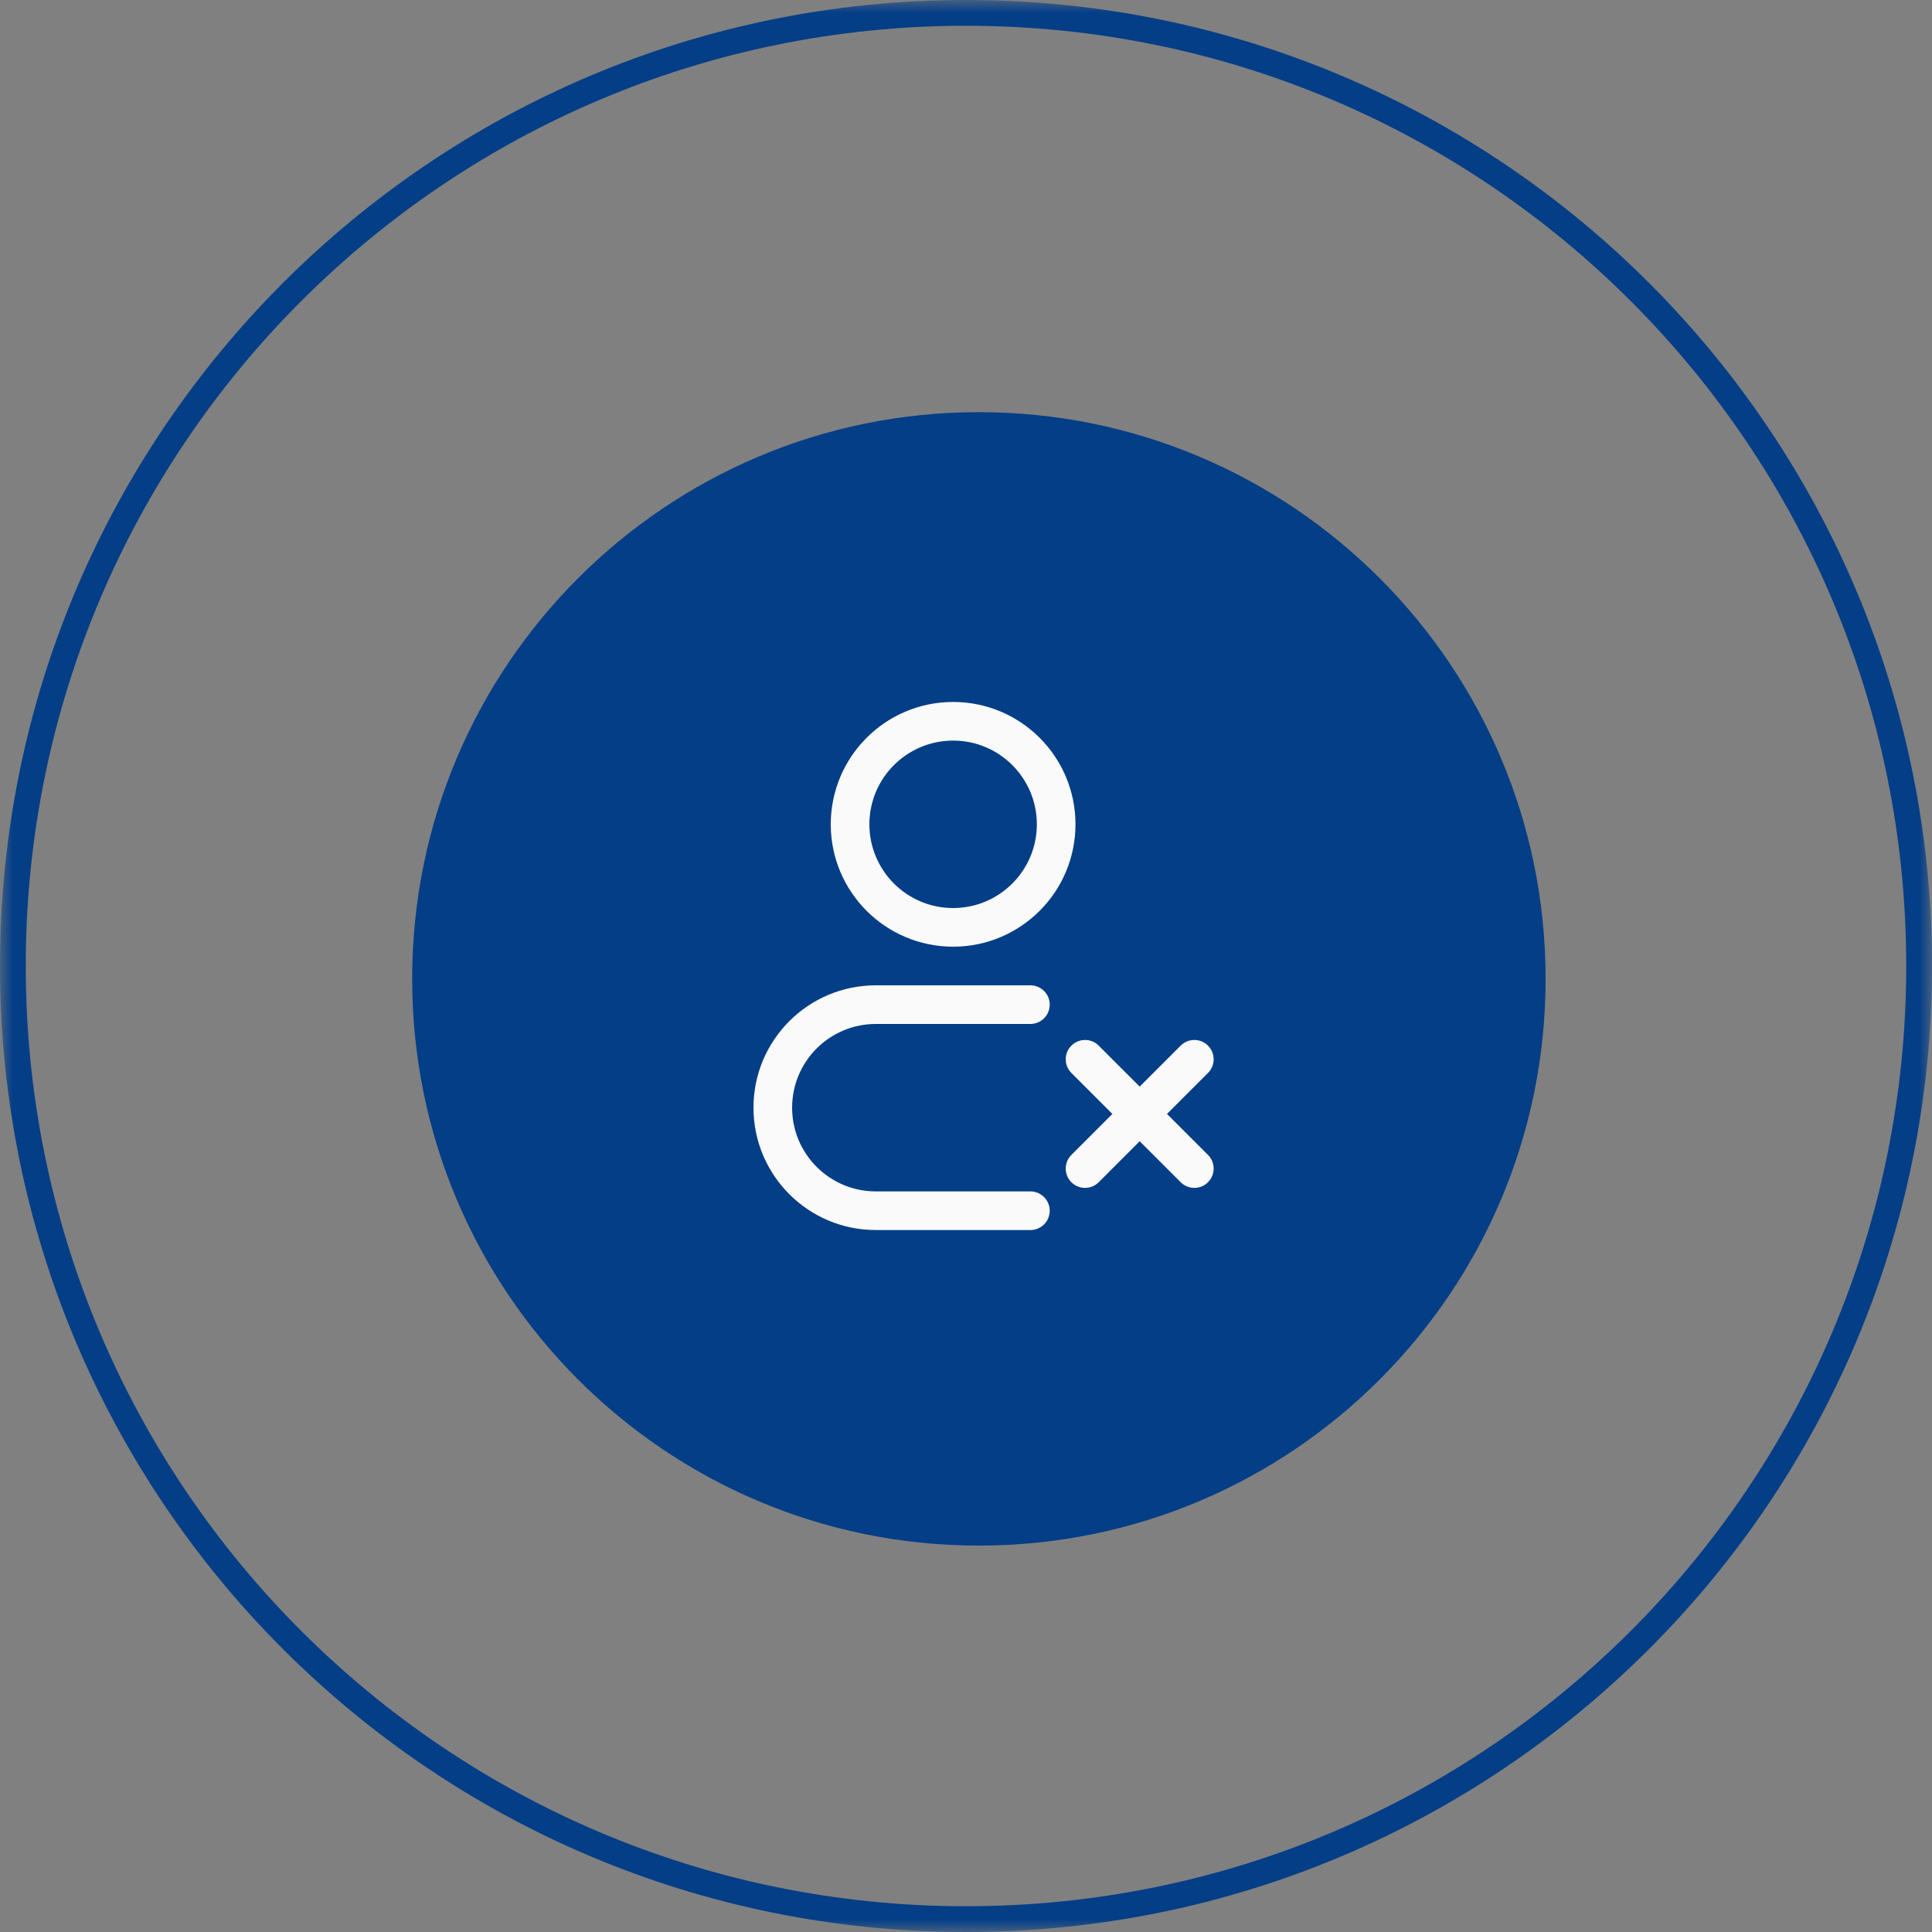 <svg xmlns="http://www.w3.org/2000/svg" width="75" height="75" viewBox="0 0 75 75" fill="none"><rect x="0" y="0" width="75" height="75" fill="#808080" stroke="none"/><g clip-path="url(#clip0_108_91)"><mask id="mask0_108_91" style="mask-type:luminance" maskUnits="userSpaceOnUse" x="0" y="0" width="75" height="75"><path d="M75 0H0V75H75V0Z" fill="white"></path></mask><g mask="url(#mask0_108_91)"><path d="M38 60C50.15 60 60 50.15 60 38C60 25.85 50.15 16 38 16C25.85 16 16 25.85 16 38C16 50.15 25.85 60 38 60Z" fill="#033E87"></path><path d="M37.5 74.5C57.934 74.5 74.5 57.934 74.5 37.5C74.5 17.066 57.934 0.5 37.5 0.5C17.066 0.5 0.5 17.066 0.5 37.5C0.5 57.934 17.066 74.5 37.5 74.5Z" stroke="#033E87"></path><path d="M42.652 40.591C42.359 40.298 41.884 40.298 41.591 40.591C41.298 40.884 41.298 41.359 41.591 41.652L42.121 41.121L42.652 40.591ZM45.834 45.894C46.127 46.187 46.601 46.187 46.894 45.894C47.187 45.601 47.187 45.127 46.894 44.834L46.364 45.364L45.834 45.894ZM41.591 44.834C41.298 45.127 41.298 45.601 41.591 45.894C41.884 46.187 42.359 46.187 42.652 45.894L42.121 45.364L41.591 44.834ZM46.894 41.652C47.187 41.359 47.187 40.884 46.894 40.591C46.601 40.298 46.127 40.298 45.834 40.591L46.364 41.121L46.894 41.652ZM40 39.75C40.414 39.75 40.75 39.414 40.75 39C40.75 38.586 40.414 38.25 40 38.25V39V39.75ZM40 47.75C40.414 47.75 40.75 47.414 40.75 47C40.75 46.586 40.414 46.25 40 46.25V47V47.75ZM41 32H40.25C40.25 33.795 38.795 35.25 37 35.25V36V36.75C39.623 36.75 41.75 34.623 41.75 32H41ZM37 36V35.25C35.205 35.25 33.75 33.795 33.75 32H33H32.25C32.25 34.623 34.377 36.75 37 36.75V36ZM33 32H33.75C33.75 30.205 35.205 28.75 37 28.75V28V27.25C34.377 27.25 32.25 29.377 32.25 32H33ZM37 28V28.75C38.795 28.75 40.25 30.205 40.25 32H41H41.75C41.75 29.377 39.623 27.25 37 27.25V28ZM42.121 41.121L41.591 41.652L45.834 45.894L46.364 45.364L46.894 44.834L42.652 40.591L42.121 41.121ZM42.121 45.364L42.652 45.894L46.894 41.652L46.364 41.121L45.834 40.591L41.591 44.834L42.121 45.364ZM34 39V39.75H40V39V38.25H34V39ZM40 47V46.25H34V47V47.75H40V47ZM34 47V46.25C32.205 46.25 30.75 44.795 30.75 43H30H29.25C29.25 45.623 31.377 47.75 34 47.75V47ZM34 39V38.25C31.377 38.25 29.25 40.377 29.25 43H30H30.75C30.75 41.205 32.205 39.75 34 39.75V39Z" fill="#FAFAFA"></path></g></g><defs><clipPath id="clip0_108_91"><rect width="75" height="75" fill="white"></rect></clipPath></defs></svg>